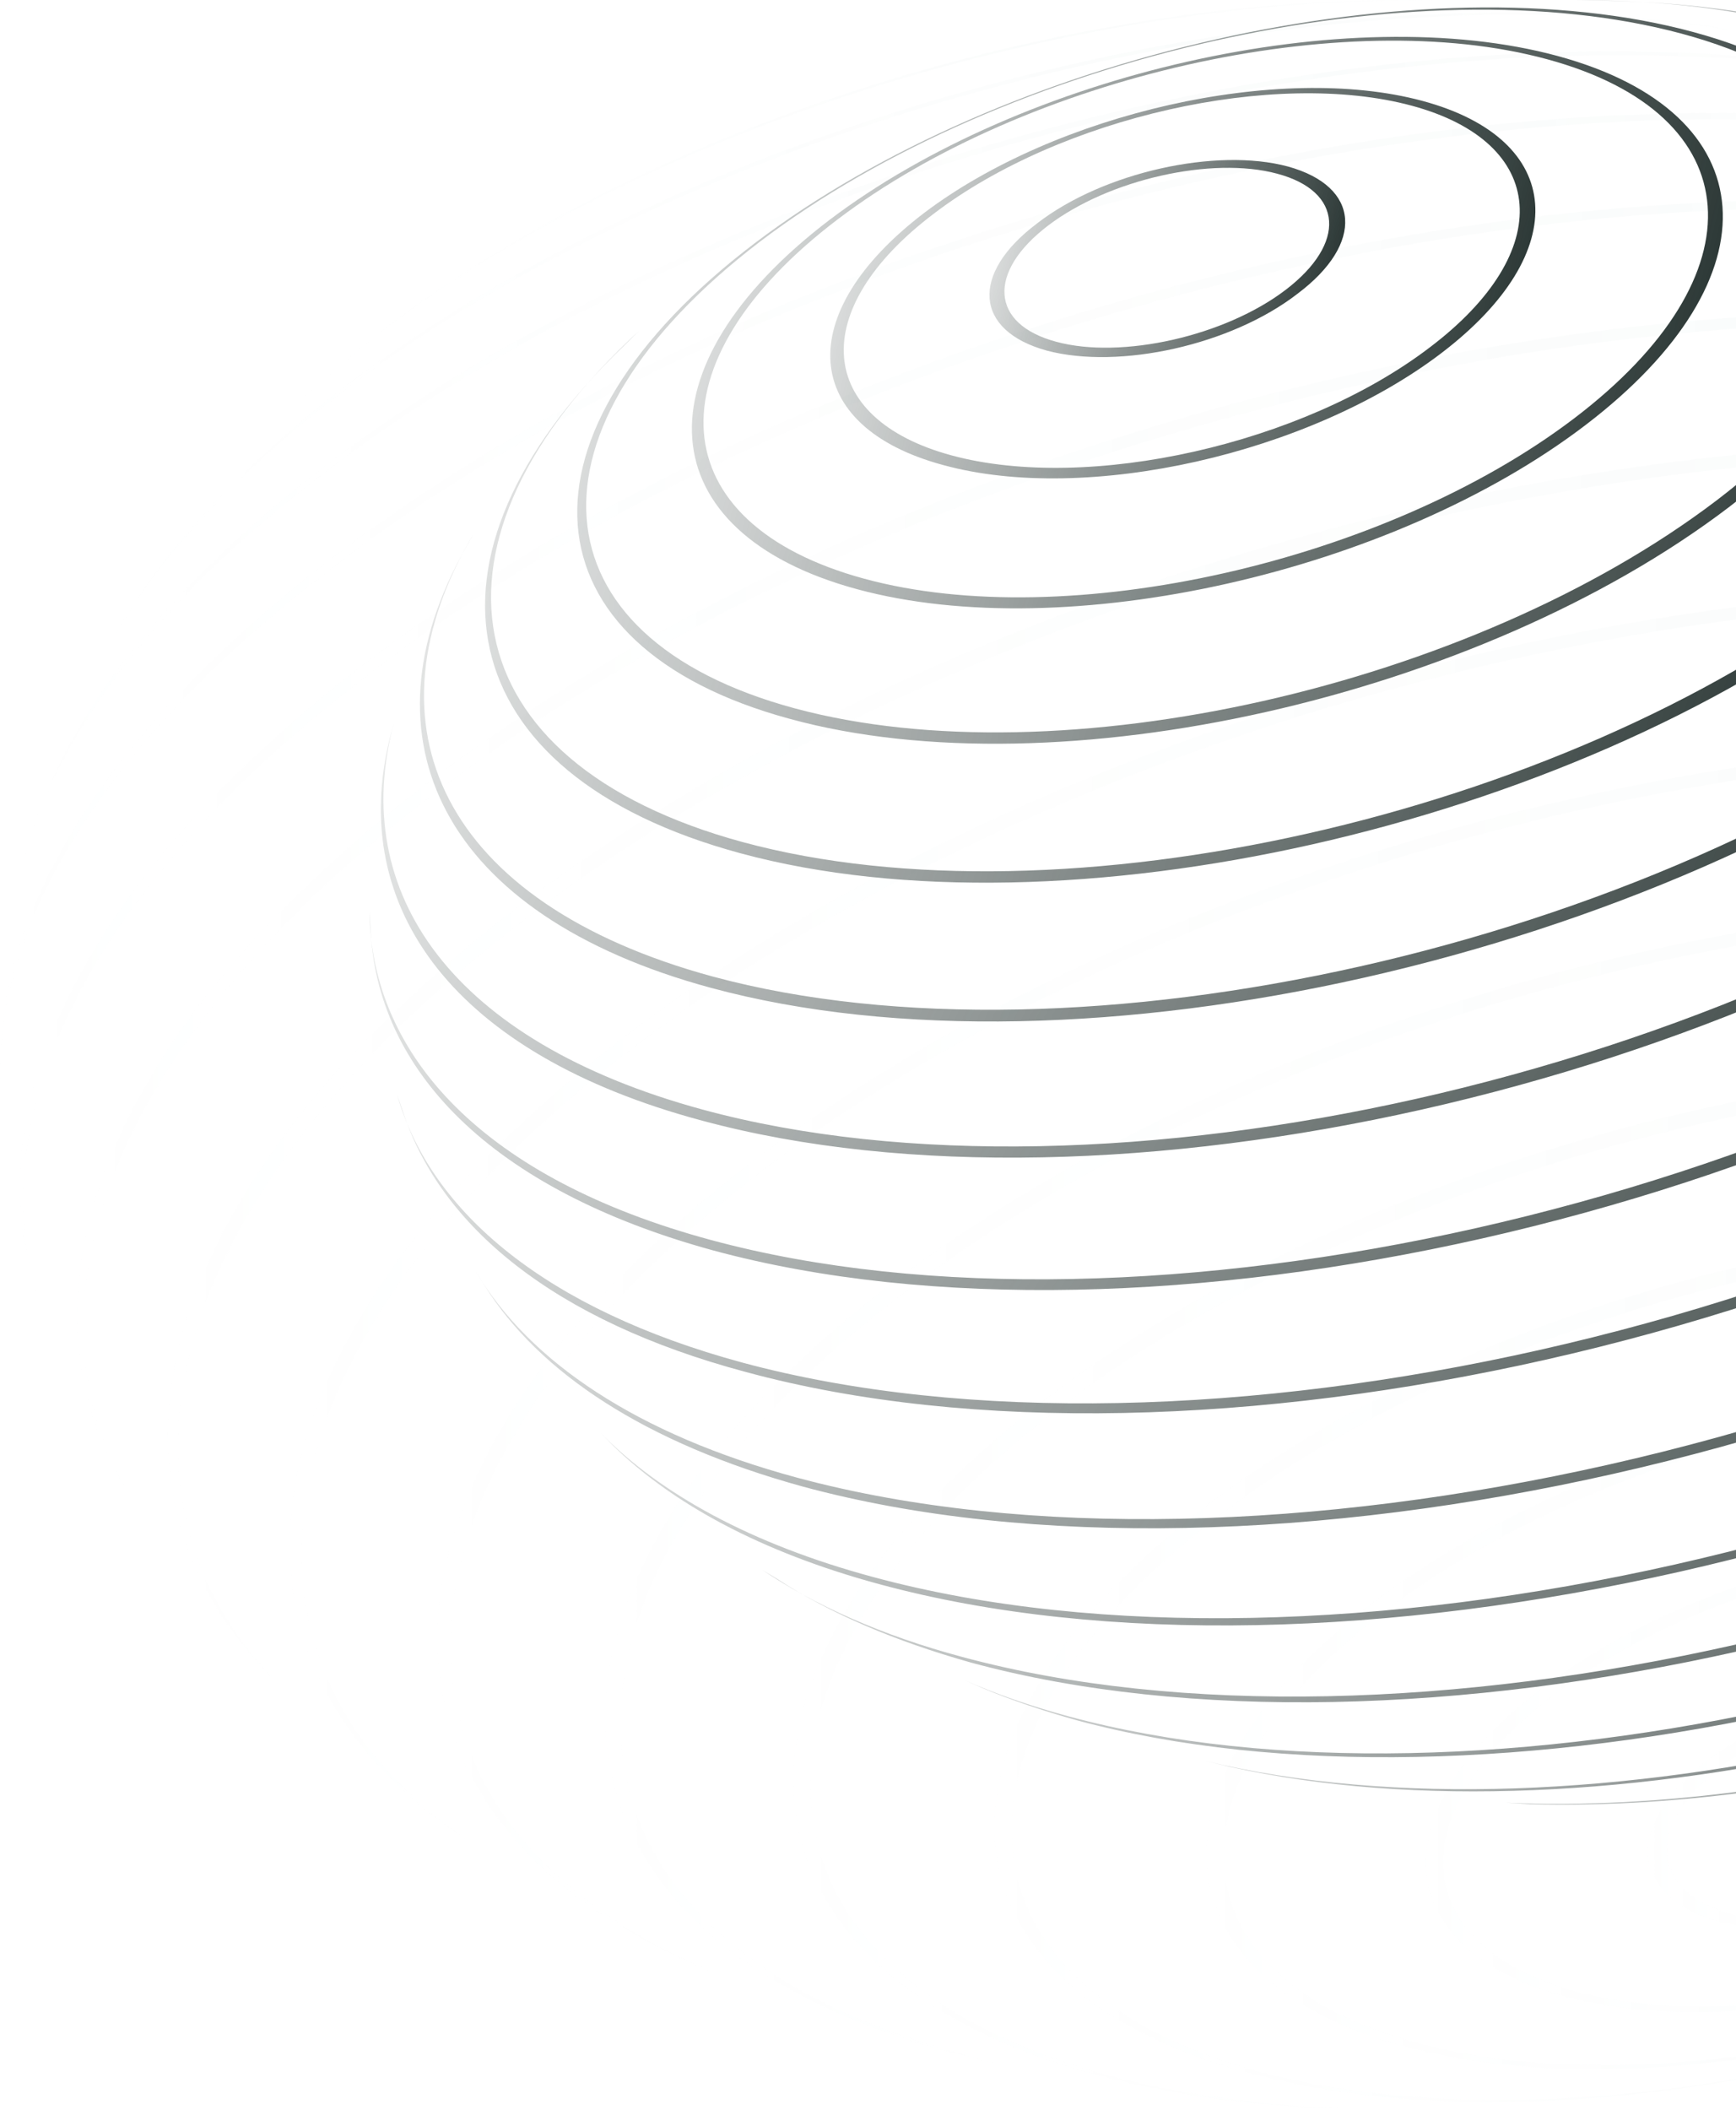 <svg width="410" height="498" viewBox="0 0 410 498" fill="none" xmlns="http://www.w3.org/2000/svg">
<g opacity="0.21">
<path d="M69.644 95.87L74.65 91.232C79.657 86.593 85.548 81.734 91.438 77.095C154.759 28.941 251.361 -0.437 332.648 0.005L341.778 0.226C258.135 -1.983 155.937 28.279 90.26 78.199C82.897 83.942 75.829 89.906 69.644 95.87Z" fill="url(#paint0_linear_10154_148907)" fill-opacity="0.4"/>
<path d="M26.352 151.313L28.709 147.116C39.606 128.783 57.277 109.786 81.132 91.453C170.371 23.64 317.925 -11.923 418.944 8.84L425.423 10.166C323.52 -12.365 171.844 23.419 80.543 92.778C55.215 112.216 37.249 132.096 26.352 151.313Z" fill="url(#paint1_linear_10154_148907)" fill-opacity="0.4"/>
<path d="M5.442 203.888L6.62 199.691C14.277 170.755 37.839 139.61 77.009 109.79C180.09 31.374 354.15 -7.944 465.478 22.318C474.019 24.527 481.676 27.177 489.039 30.049L494.341 32.258C486.389 28.945 477.553 25.852 468.129 23.202C355.918 -7.06 180.974 32.258 77.009 111.336C36.366 142.039 12.805 174.289 5.442 203.888Z" fill="url(#paint2_linear_10154_148907)" fill-opacity="0.4"/>
<path d="M0.14 255.792V251.596C-0.449 214.486 25.469 171.855 78.777 131.433C189.221 47.274 375.65 5.305 494.93 37.555C515.251 43.077 532.333 50.367 546.176 59.202L550.593 62.074C536.457 52.796 518.491 44.844 497.286 39.101C377.417 6.631 190.399 48.82 79.366 133.421C24.88 174.506 -1.332 218.242 0.14 255.792Z" fill="url(#paint3_linear_10154_148907)" fill-opacity="0.4"/>
<path d="M8.973 306.379L7.795 302.182C-4.869 259.33 21.048 206.096 86.431 156.396C201.882 68.703 396.263 24.967 520.55 58.542C552.358 67.157 576.508 79.969 593.001 95.873L596.535 99.186C580.042 82.84 555.303 69.366 522.611 60.53C398.03 26.735 203.354 70.691 87.904 158.605C21.048 209.188 -4.575 263.306 8.973 306.379Z" fill="url(#paint4_linear_10154_148907)" fill-opacity="0.4"/>
<path d="M31.649 354.756L29.293 350.78C1.903 304.835 25.17 242.324 101.45 184.451C218.373 95.433 415.7 51.035 542.048 85.052C584.458 96.538 613.615 115.534 628.93 138.948L631.286 142.924C616.266 118.847 586.814 99.409 543.52 87.702C417.172 53.465 219.846 98.084 102.923 187.102C26.053 245.416 2.787 308.59 31.649 354.756Z" fill="url(#paint5_linear_10154_148907)" fill-opacity="0.4"/>
<path d="M66.699 398.485L63.165 394.951C18.399 348.786 37.248 278.764 122.069 214.265C237.814 126.13 433.079 82.174 557.954 115.97C610.084 130.106 641.892 155.508 652.494 186.875L653.967 191.071C643.659 159.043 611.851 133.199 559.132 118.841C434.552 85.045 239.876 129.002 124.13 216.915C39.015 281.856 20.46 352.32 66.699 398.485Z" fill="url(#paint6_linear_10154_148907)" fill-opacity="0.4"/>
<path d="M112.644 435.819L108.226 432.947C44.61 389.653 56.98 313.668 147.691 244.53C259.313 159.709 447.215 117.298 567.673 149.769C628.344 166.114 660.446 198.585 662.508 237.461L662.802 241.658C661.329 202.119 629.522 169.207 568.262 152.64C448.393 120.17 261.375 162.359 150.047 246.959C59.041 316.318 47.261 392.745 112.644 435.819Z" fill="url(#paint7_linear_10154_148907)" fill-opacity="0.4"/>
<path d="M169.193 465.861L163.891 463.652C79.365 426.543 82.605 346.361 177.734 274.131C282.287 194.611 458.703 154.851 571.503 185.334C639.537 203.667 668.989 243.427 658.681 289.372L657.797 293.569C669.283 246.961 640.126 206.76 571.503 188.205C459.292 157.943 284.054 197.262 180.09 276.339C84.961 349.012 82.605 429.415 169.193 465.861Z" fill="url(#paint8_linear_10154_148907)" fill-opacity="0.4"/>
<path d="M237.223 487.508L230.744 485.962C228.682 485.521 226.326 484.858 224.264 484.416C121.478 456.584 115.293 375.297 210.717 302.846C306.14 230.395 466.652 194.169 569.439 222.001C643.363 242.102 667.219 289.814 639.239 341.943L636.883 346.14C666.63 293.569 643.363 245.194 568.85 224.873C466.947 197.262 307.907 233.266 213.662 305.055C119.122 376.844 125.307 457.247 227.21 484.858C230.449 485.962 233.984 486.846 237.223 487.508Z" fill="url(#paint9_linear_10154_148907)" fill-opacity="0.4"/>
<path d="M320.572 497.885H320.278L313.209 497.664C293.771 496.781 275.511 494.351 258.723 489.712C168.601 465.194 163.005 393.847 246.943 330.231C330.586 266.615 471.66 234.808 561.782 259.326C641.891 280.973 655.144 339.729 598.597 397.16L593.884 402.02C653.671 344.147 641.891 284.286 561.193 262.419C471.954 238.342 332.942 269.708 250.182 332.44C167.423 395.172 172.724 465.856 261.963 489.933C279.634 494.572 299.367 497.223 320.572 497.885Z" fill="url(#paint10_linear_10154_148907)" fill-opacity="0.4"/>
<path d="M557.074 430.514C625.991 378.164 621.574 319.407 547.355 299.307C473.137 279.206 356.803 305.271 287.886 357.842C218.969 410.192 223.386 468.949 297.605 489.049C372.118 508.929 488.157 482.865 557.074 430.514C557.663 430.293 557.958 430.072 558.547 429.851C488.452 483.085 370.35 509.813 294.659 489.27C218.968 468.728 214.551 409.088 284.646 355.633C354.741 302.178 472.842 275.672 548.533 295.993C624.224 316.536 628.642 376.176 558.547 429.631C558.252 429.851 557.663 430.072 557.074 430.514Z" fill="url(#paint11_linear_10154_148907)" fill-opacity="0.4"/>
<path d="M536.162 436.921C589.764 396.278 586.23 350.554 528.504 335.092C470.779 319.409 380.657 339.73 327.054 380.374C273.452 421.017 276.986 466.741 334.712 482.203C392.437 497.886 482.56 477.564 536.162 436.921C536.751 436.7 537.34 436.7 538.223 436.479C483.443 478.227 390.965 498.99 331.767 483.087C272.569 467.183 269.035 420.354 323.815 378.607C378.595 336.859 471.073 316.095 530.271 331.999C589.469 347.903 593.004 394.731 538.223 436.479C537.34 436.7 536.751 436.7 536.162 436.921Z" fill="url(#paint12_linear_10154_148907)" fill-opacity="0.4"/>
<path d="M509.949 438.914C546.469 411.082 544.113 379.936 504.647 369.113C465.182 358.51 403.333 372.426 366.813 400.258C330.293 428.09 332.649 459.235 372.114 470.059C411.874 480.661 473.428 466.745 509.949 438.914C510.832 438.914 511.421 438.914 512.305 438.914C474.312 467.85 410.107 482.428 369.169 471.163C328.231 460.119 325.581 427.648 363.868 398.712C401.861 369.776 466.065 355.197 507.003 366.462C547.941 377.507 550.592 409.977 512.305 438.914C511.716 438.914 510.832 438.914 509.949 438.914Z" fill="url(#paint13_linear_10154_148907)" fill-opacity="0.4"/>
<path d="M479.024 436.26C497.579 422.123 496.401 406.44 476.374 401.139C456.346 395.838 425.422 402.685 406.867 416.822C388.313 430.959 389.491 446.642 409.518 451.943C429.251 457.245 460.47 450.176 479.024 436.26C479.908 436.481 480.791 436.481 481.675 436.702C461.648 451.943 427.778 459.453 406.278 453.71C384.779 447.967 383.306 430.738 403.333 415.497C423.36 400.255 457.23 392.745 478.73 398.488C500.229 404.231 501.702 421.461 481.675 436.702C480.791 436.481 479.908 436.26 479.024 436.26Z" fill="url(#paint14_linear_10154_148907)" fill-opacity="0.4"/>
</g>
<path d="M306.431 69.347C322.304 57.443 321.296 44.027 304.164 39.303C287.284 34.768 260.578 40.626 244.958 52.719C229.086 64.623 230.094 78.039 247.226 82.763C264.358 87.298 290.811 81.44 306.431 69.347C305.424 68.969 304.668 68.591 303.66 68.402C289.299 79.362 264.861 84.841 249.493 80.684C233.873 76.527 233.117 64.245 247.478 53.286C261.838 42.326 286.276 36.847 301.645 41.004C317.265 45.161 318.021 57.443 303.66 68.402C304.668 68.78 305.676 68.969 306.431 69.347Z" fill="url(#paint15_linear_10154_148907)"/>
<path d="M340.448 83.329C371.688 59.521 369.672 32.878 335.913 23.808C302.153 14.738 249.497 26.642 218.257 50.262C187.016 74.07 189.032 100.713 222.792 109.783C256.552 119.041 309.207 107.137 340.448 83.329C339.44 82.951 338.432 82.384 337.676 82.006C307.695 104.87 257.055 116.207 224.807 107.515C192.559 98.823 190.543 73.125 220.524 50.451C250.505 27.587 301.145 16.25 333.393 24.942C365.641 33.634 367.657 59.332 337.676 82.006C338.684 82.573 339.44 82.951 340.448 83.329Z" fill="url(#paint16_linear_10154_148907)"/>
<path d="M374.459 100.335C420.06 65.567 417.289 26.643 367.908 13.227C318.528 -0.189 241.687 17.195 195.834 51.963C150.233 86.731 153.004 125.655 202.384 139.071C251.764 152.487 328.858 135.103 374.459 100.335C373.451 99.768 372.695 99.39 371.688 98.824C327.094 132.646 252.016 149.652 204.148 136.615C156.027 123.577 153.256 85.597 197.849 51.774C242.442 17.951 317.52 0.945 365.389 13.983C413.509 27.021 416.281 65.001 371.688 98.824C372.695 99.39 373.703 99.957 374.459 100.335Z" fill="url(#paint17_linear_10154_148907)"/>
<path d="M408.22 119.798C467.174 75.016 463.395 24.754 399.906 7.559C336.417 -9.636 237.153 12.661 178.199 57.443C119.245 102.225 123.024 152.487 186.513 169.682C250.002 187.066 349.266 164.58 408.22 119.798C407.212 119.231 406.456 118.664 405.449 118.097C347.502 162.124 250.254 184.043 187.773 167.226C125.292 150.409 121.765 101.091 179.459 57.065C237.405 13.039 334.654 -8.88 397.135 7.937C459.616 24.754 463.143 74.071 405.449 118.097C406.204 118.664 407.212 119.231 408.22 119.798Z" fill="url(#paint18_linear_10154_148907)"/>
<path d="M146.957 82.009C95.562 131.515 105.639 182.721 174.923 201.428C251.009 222.024 370.176 195.192 440.719 141.529C439.711 140.962 438.955 140.207 437.948 139.64C368.16 192.736 250.757 219.19 175.427 198.783C105.891 179.887 96.822 127.736 150.988 78.04L146.957 82.009Z" fill="url(#paint19_linear_10154_148907)"/>
<path d="M440.719 141.527C511.262 87.864 506.727 27.587 430.641 6.991C415.273 2.834 398.141 0.567 380.002 0.189L372.191 0C392.347 0 411.242 2.267 428.122 6.802C503.2 27.209 507.735 86.541 437.948 139.638C438.955 140.204 439.963 140.771 440.719 141.527Z" fill="url(#paint20_linear_10154_148907)"/>
<path d="M109.921 129.436C84.475 174.407 104.378 215.977 167.867 233.172C255.038 256.791 390.834 225.991 471.706 164.77C470.95 164.014 469.943 163.447 469.187 162.692C389.322 223.535 254.534 253.768 168.371 230.526C104.378 213.143 84.979 171.195 111.936 125.845L109.921 129.436Z" fill="url(#paint21_linear_10154_148907)"/>
<path d="M92.034 174.408C82.209 214.277 107.151 248.856 165.853 264.539C261.842 290.426 411.494 256.792 500.428 189.146C499.673 188.39 498.917 187.824 498.161 187.068C409.982 254.147 261.086 287.781 165.853 261.894C106.899 245.833 82.209 210.876 93.042 170.629L92.034 174.408Z" fill="url(#paint22_linear_10154_148907)"/>
<path d="M87.501 218.811C88.76 252.634 115.97 280.789 168.373 295.149C270.913 322.925 430.894 286.835 525.876 214.465C525.12 213.71 524.616 212.954 523.86 212.387C429.383 284.379 269.905 320.28 167.87 292.693C114.71 278.332 87.753 249.611 87.249 215.221L87.501 218.811Z" fill="url(#paint23_linear_10154_148907)"/>
<path d="M95.056 262.081C103.874 289.48 130.832 311.776 176.181 323.869C282.752 352.779 449.284 315.177 548.044 239.974C547.54 239.218 546.784 238.462 546.28 237.895C447.772 312.91 281.492 350.323 175.173 321.602C129.32 309.131 101.859 286.456 93.797 258.491L95.056 262.081Z" fill="url(#paint24_linear_10154_148907)"/>
<path d="M114.457 303.462C127.306 324.058 152.5 340.686 189.535 350.89C297.617 380.178 466.417 342.009 566.437 265.86C565.933 265.104 565.429 264.538 565.177 263.782C465.157 339.93 296.358 377.91 188.276 348.811C150.485 338.608 125.039 321.413 112.442 300.25L114.457 303.462Z" fill="url(#paint25_linear_10154_148907)"/>
<path d="M144.438 340.878C158.547 354.861 179.71 366.387 207.675 373.946C314.245 402.856 480.777 365.254 579.79 290.05C579.538 289.483 579.286 288.727 579.034 288.16C480.021 363.553 312.986 401.155 206.163 372.245C177.442 364.498 155.775 352.594 141.667 338.044L144.438 340.878Z" fill="url(#paint26_linear_10154_148907)"/>
<path d="M183.738 372.811C195.831 380.747 211.2 387.361 229.339 392.462C331.879 420.239 491.86 384.148 587.094 311.779C586.842 311.212 586.842 310.645 586.59 310.078C491.105 382.637 330.367 418.916 227.324 391.14C208.176 386.038 192.304 378.858 179.959 370.544L183.738 372.811Z" fill="url(#paint27_linear_10154_148907)"/>
<path d="M232.108 398.508C238.91 401.342 246.217 403.799 254.279 406.066C350.268 431.953 500.172 398.319 589.106 330.673C589.106 330.106 589.106 329.728 589.106 329.162C499.668 397.185 348.756 431.197 252.263 405.121C243.193 402.665 235.131 399.831 227.825 396.618L232.108 398.508Z" fill="url(#paint28_linear_10154_148907)"/>
<path d="M290.312 417.023C377.483 436.485 507.484 405.874 585.586 346.353C585.838 345.976 585.838 345.598 586.09 345.22C506.225 405.874 372.949 436.863 284.77 415.7L290.312 417.023Z" fill="url(#paint29_linear_10154_148907)"/>
<path d="M361.355 425.903H361.607C433.409 427.792 520.832 402.094 577.267 359.013C577.519 358.635 577.771 358.446 578.275 358.068C519.825 402.472 428.875 428.737 355.56 425.525L361.355 425.903Z" fill="url(#paint30_linear_10154_148907)"/>
<defs>
<linearGradient id="paint0_linear_10154_148907" x1="432.58" y1="44.308" x2="-80.439" y2="44.308" gradientUnits="userSpaceOnUse">
<stop stop-color="#F7FFFE" stop-opacity="0"/>
<stop offset="0.364" stop-color="#9BBCB7" stop-opacity="0.51"/>
<stop offset="0.806" stop-color="#F7FFFE" stop-opacity="0"/>
</linearGradient>
<linearGradient id="paint1_linear_10154_148907" x1="558.58" y1="71.513" x2="-193.736" y2="71.513" gradientUnits="userSpaceOnUse">
<stop stop-color="#F7FFFE" stop-opacity="0"/>
<stop offset="0.364" stop-color="#9BBCB7" stop-opacity="0.51"/>
<stop offset="0.806" stop-color="#F7FFFE" stop-opacity="0"/>
</linearGradient>
<linearGradient id="paint2_linear_10154_148907" x1="657.47" y1="100.742" x2="-264.187" y2="100.742" gradientUnits="userSpaceOnUse">
<stop stop-color="#F7FFFE" stop-opacity="0"/>
<stop offset="0.364" stop-color="#9BBCB7" stop-opacity="0.51"/>
<stop offset="0.806" stop-color="#F7FFFE" stop-opacity="0"/>
</linearGradient>
<linearGradient id="paint3_linear_10154_148907" x1="734.281" y1="132.574" x2="-303.527" y2="132.574" gradientUnits="userSpaceOnUse">
<stop stop-color="#F7FFFE" stop-opacity="0"/>
<stop offset="0.364" stop-color="#9BBCB7" stop-opacity="0.51"/>
<stop offset="0.806" stop-color="#F7FFFE" stop-opacity="0"/>
</linearGradient>
<linearGradient id="paint4_linear_10154_148907" x1="794.017" y1="167.004" x2="-321.728" y2="167.004" gradientUnits="userSpaceOnUse">
<stop stop-color="#F7FFFE" stop-opacity="0"/>
<stop offset="0.364" stop-color="#9BBCB7" stop-opacity="0.51"/>
<stop offset="0.806" stop-color="#F7FFFE" stop-opacity="0"/>
</linearGradient>
<linearGradient id="paint5_linear_10154_148907" x1="835.842" y1="203.547" x2="-319.869" y2="203.547" gradientUnits="userSpaceOnUse">
<stop stop-color="#F7FFFE" stop-opacity="0"/>
<stop offset="0.364" stop-color="#9BBCB7" stop-opacity="0.51"/>
<stop offset="0.806" stop-color="#F7FFFE" stop-opacity="0"/>
</linearGradient>
<linearGradient id="paint6_linear_10154_148907" x1="858.948" y1="240.413" x2="-299.163" y2="240.413" gradientUnits="userSpaceOnUse">
<stop stop-color="#F7FFFE" stop-opacity="0"/>
<stop offset="0.364" stop-color="#9BBCB7" stop-opacity="0.51"/>
<stop offset="0.806" stop-color="#F7FFFE" stop-opacity="0"/>
</linearGradient>
<linearGradient id="paint7_linear_10154_148907" x1="861.117" y1="276.1" x2="-259.333" y2="276.1" gradientUnits="userSpaceOnUse">
<stop stop-color="#F7FFFE" stop-opacity="0"/>
<stop offset="0.364" stop-color="#9BBCB7" stop-opacity="0.51"/>
<stop offset="0.806" stop-color="#F7FFFE" stop-opacity="0"/>
</linearGradient>
<linearGradient id="paint8_linear_10154_148907" x1="846.673" y1="309.467" x2="-204.117" y2="309.467" gradientUnits="userSpaceOnUse">
<stop stop-color="#F7FFFE" stop-opacity="0"/>
<stop offset="0.364" stop-color="#9BBCB7" stop-opacity="0.51"/>
<stop offset="0.806" stop-color="#F7FFFE" stop-opacity="0"/>
</linearGradient>
<linearGradient id="paint9_linear_10154_148907" x1="819.978" y1="339.666" x2="-136.978" y2="339.666" gradientUnits="userSpaceOnUse">
<stop stop-color="#F7FFFE" stop-opacity="0"/>
<stop offset="0.364" stop-color="#9BBCB7" stop-opacity="0.51"/>
<stop offset="0.806" stop-color="#F7FFFE" stop-opacity="0"/>
</linearGradient>
<linearGradient id="paint10_linear_10154_148907" x1="781.886" y1="365.128" x2="-58.437" y2="365.128" gradientUnits="userSpaceOnUse">
<stop stop-color="#F7FFFE" stop-opacity="0"/>
<stop offset="0.364" stop-color="#9BBCB7" stop-opacity="0.51"/>
<stop offset="0.806" stop-color="#F7FFFE" stop-opacity="0"/>
</linearGradient>
<linearGradient id="paint11_linear_10154_148907" x1="732.967" y1="384.845" x2="28.866" y2="384.845" gradientUnits="userSpaceOnUse">
<stop stop-color="#F7FFFE" stop-opacity="0"/>
<stop offset="0.364" stop-color="#9BBCB7" stop-opacity="0.51"/>
<stop offset="0.806" stop-color="#F7FFFE" stop-opacity="0"/>
</linearGradient>
<linearGradient id="paint12_linear_10154_148907" x1="674.581" y1="401.422" x2="123.815" y2="401.422" gradientUnits="userSpaceOnUse">
<stop stop-color="#F7FFFE" stop-opacity="0"/>
<stop offset="0.364" stop-color="#9BBCB7" stop-opacity="0.51"/>
<stop offset="0.806" stop-color="#F7FFFE" stop-opacity="0"/>
</linearGradient>
<linearGradient id="paint13_linear_10154_148907" x1="607.074" y1="414.563" x2="224.943" y2="414.563" gradientUnits="userSpaceOnUse">
<stop stop-color="#F7FFFE" stop-opacity="0"/>
<stop offset="0.364" stop-color="#9BBCB7" stop-opacity="0.51"/>
<stop offset="0.806" stop-color="#F7FFFE" stop-opacity="0"/>
</linearGradient>
<linearGradient id="paint14_linear_10154_148907" x1="531.398" y1="423.864" x2="330.383" y2="423.864" gradientUnits="userSpaceOnUse">
<stop stop-color="#F7FFFE" stop-opacity="0"/>
<stop offset="0.364" stop-color="#9BBCB7" stop-opacity="0.51"/>
<stop offset="0.806" stop-color="#F7FFFE" stop-opacity="0"/>
</linearGradient>
<linearGradient id="paint15_linear_10154_148907" x1="313.296" y1="78.527" x2="218.843" y2="55.118" gradientUnits="userSpaceOnUse">
<stop stop-color="#2A3634"/>
<stop offset="1" stop-color="#2A3634" stop-opacity="0"/>
</linearGradient>
<linearGradient id="paint16_linear_10154_148907" x1="353.879" y1="101.502" x2="166.681" y2="55.084" gradientUnits="userSpaceOnUse">
<stop stop-color="#2A3634"/>
<stop offset="1" stop-color="#2A3634" stop-opacity="0"/>
</linearGradient>
<linearGradient id="paint17_linear_10154_148907" x1="394.112" y1="126.881" x2="120.372" y2="59.087" gradientUnits="userSpaceOnUse">
<stop stop-color="#2A3634"/>
<stop offset="1" stop-color="#2A3634" stop-opacity="0"/>
</linearGradient>
<linearGradient id="paint18_linear_10154_148907" x1="433.628" y1="154.02" x2="80.883" y2="66.638" gradientUnits="userSpaceOnUse">
<stop stop-color="#2A3634"/>
<stop offset="1" stop-color="#2A3634" stop-opacity="0"/>
</linearGradient>
<linearGradient id="paint19_linear_10154_148907" x1="423.606" y1="192.21" x2="75.485" y2="72.655" gradientUnits="userSpaceOnUse">
<stop stop-color="#2A3634"/>
<stop offset="1" stop-color="#2A3634" stop-opacity="0"/>
</linearGradient>
<linearGradient id="paint20_linear_10154_148907" x1="484.579" y1="123.985" x2="344.896" y2="107.921" gradientUnits="userSpaceOnUse">
<stop stop-color="#2A3634"/>
<stop offset="1" stop-color="#2A3634" stop-opacity="0"/>
</linearGradient>
<linearGradient id="paint21_linear_10154_148907" x1="452.16" y1="226.836" x2="80.69" y2="62.109" gradientUnits="userSpaceOnUse">
<stop stop-color="#2A3634"/>
<stop offset="1" stop-color="#2A3634" stop-opacity="0"/>
</linearGradient>
<linearGradient id="paint22_linear_10154_148907" x1="478.891" y1="260.544" x2="102.468" y2="53.962" gradientUnits="userSpaceOnUse">
<stop stop-color="#2A3634"/>
<stop offset="1" stop-color="#2A3634" stop-opacity="0"/>
</linearGradient>
<linearGradient id="paint23_linear_10154_148907" x1="502.861" y1="293.096" x2="136.05" y2="53.446" gradientUnits="userSpaceOnUse">
<stop stop-color="#2A3634"/>
<stop offset="1" stop-color="#2A3634" stop-opacity="0"/>
</linearGradient>
<linearGradient id="paint24_linear_10154_148907" x1="524.21" y1="321.75" x2="143.599" y2="73.89" gradientUnits="userSpaceOnUse">
<stop stop-color="#2A3634"/>
<stop offset="1" stop-color="#2A3634" stop-opacity="0"/>
</linearGradient>
<linearGradient id="paint25_linear_10154_148907" x1="542.616" y1="348.733" x2="159.165" y2="102.383" gradientUnits="userSpaceOnUse">
<stop stop-color="#2A3634"/>
<stop offset="1" stop-color="#2A3634" stop-opacity="0"/>
</linearGradient>
<linearGradient id="paint26_linear_10154_148907" x1="556.802" y1="371.849" x2="182.336" y2="136.182" gradientUnits="userSpaceOnUse">
<stop stop-color="#2A3634"/>
<stop offset="1" stop-color="#2A3634" stop-opacity="0"/>
</linearGradient>
<linearGradient id="paint27_linear_10154_148907" x1="565.732" y1="390.456" x2="211.333" y2="174.655" gradientUnits="userSpaceOnUse">
<stop stop-color="#2A3634"/>
<stop offset="1" stop-color="#2A3634" stop-opacity="0"/>
</linearGradient>
<linearGradient id="paint28_linear_10154_148907" x1="570.15" y1="404.179" x2="247.281" y2="217.252" gradientUnits="userSpaceOnUse">
<stop stop-color="#2A3634"/>
<stop offset="1" stop-color="#2A3634" stop-opacity="0"/>
</linearGradient>
<linearGradient id="paint29_linear_10154_148907" x1="570.28" y1="413.238" x2="290.176" y2="264.069" gradientUnits="userSpaceOnUse">
<stop stop-color="#2A3634"/>
<stop offset="1" stop-color="#2A3634" stop-opacity="0"/>
</linearGradient>
<linearGradient id="paint30_linear_10154_148907" x1="566.589" y1="417.58" x2="345.573" y2="318.148" gradientUnits="userSpaceOnUse">
<stop stop-color="#2A3634"/>
<stop offset="1" stop-color="#2A3634" stop-opacity="0"/>
</linearGradient>
</defs>
</svg>
